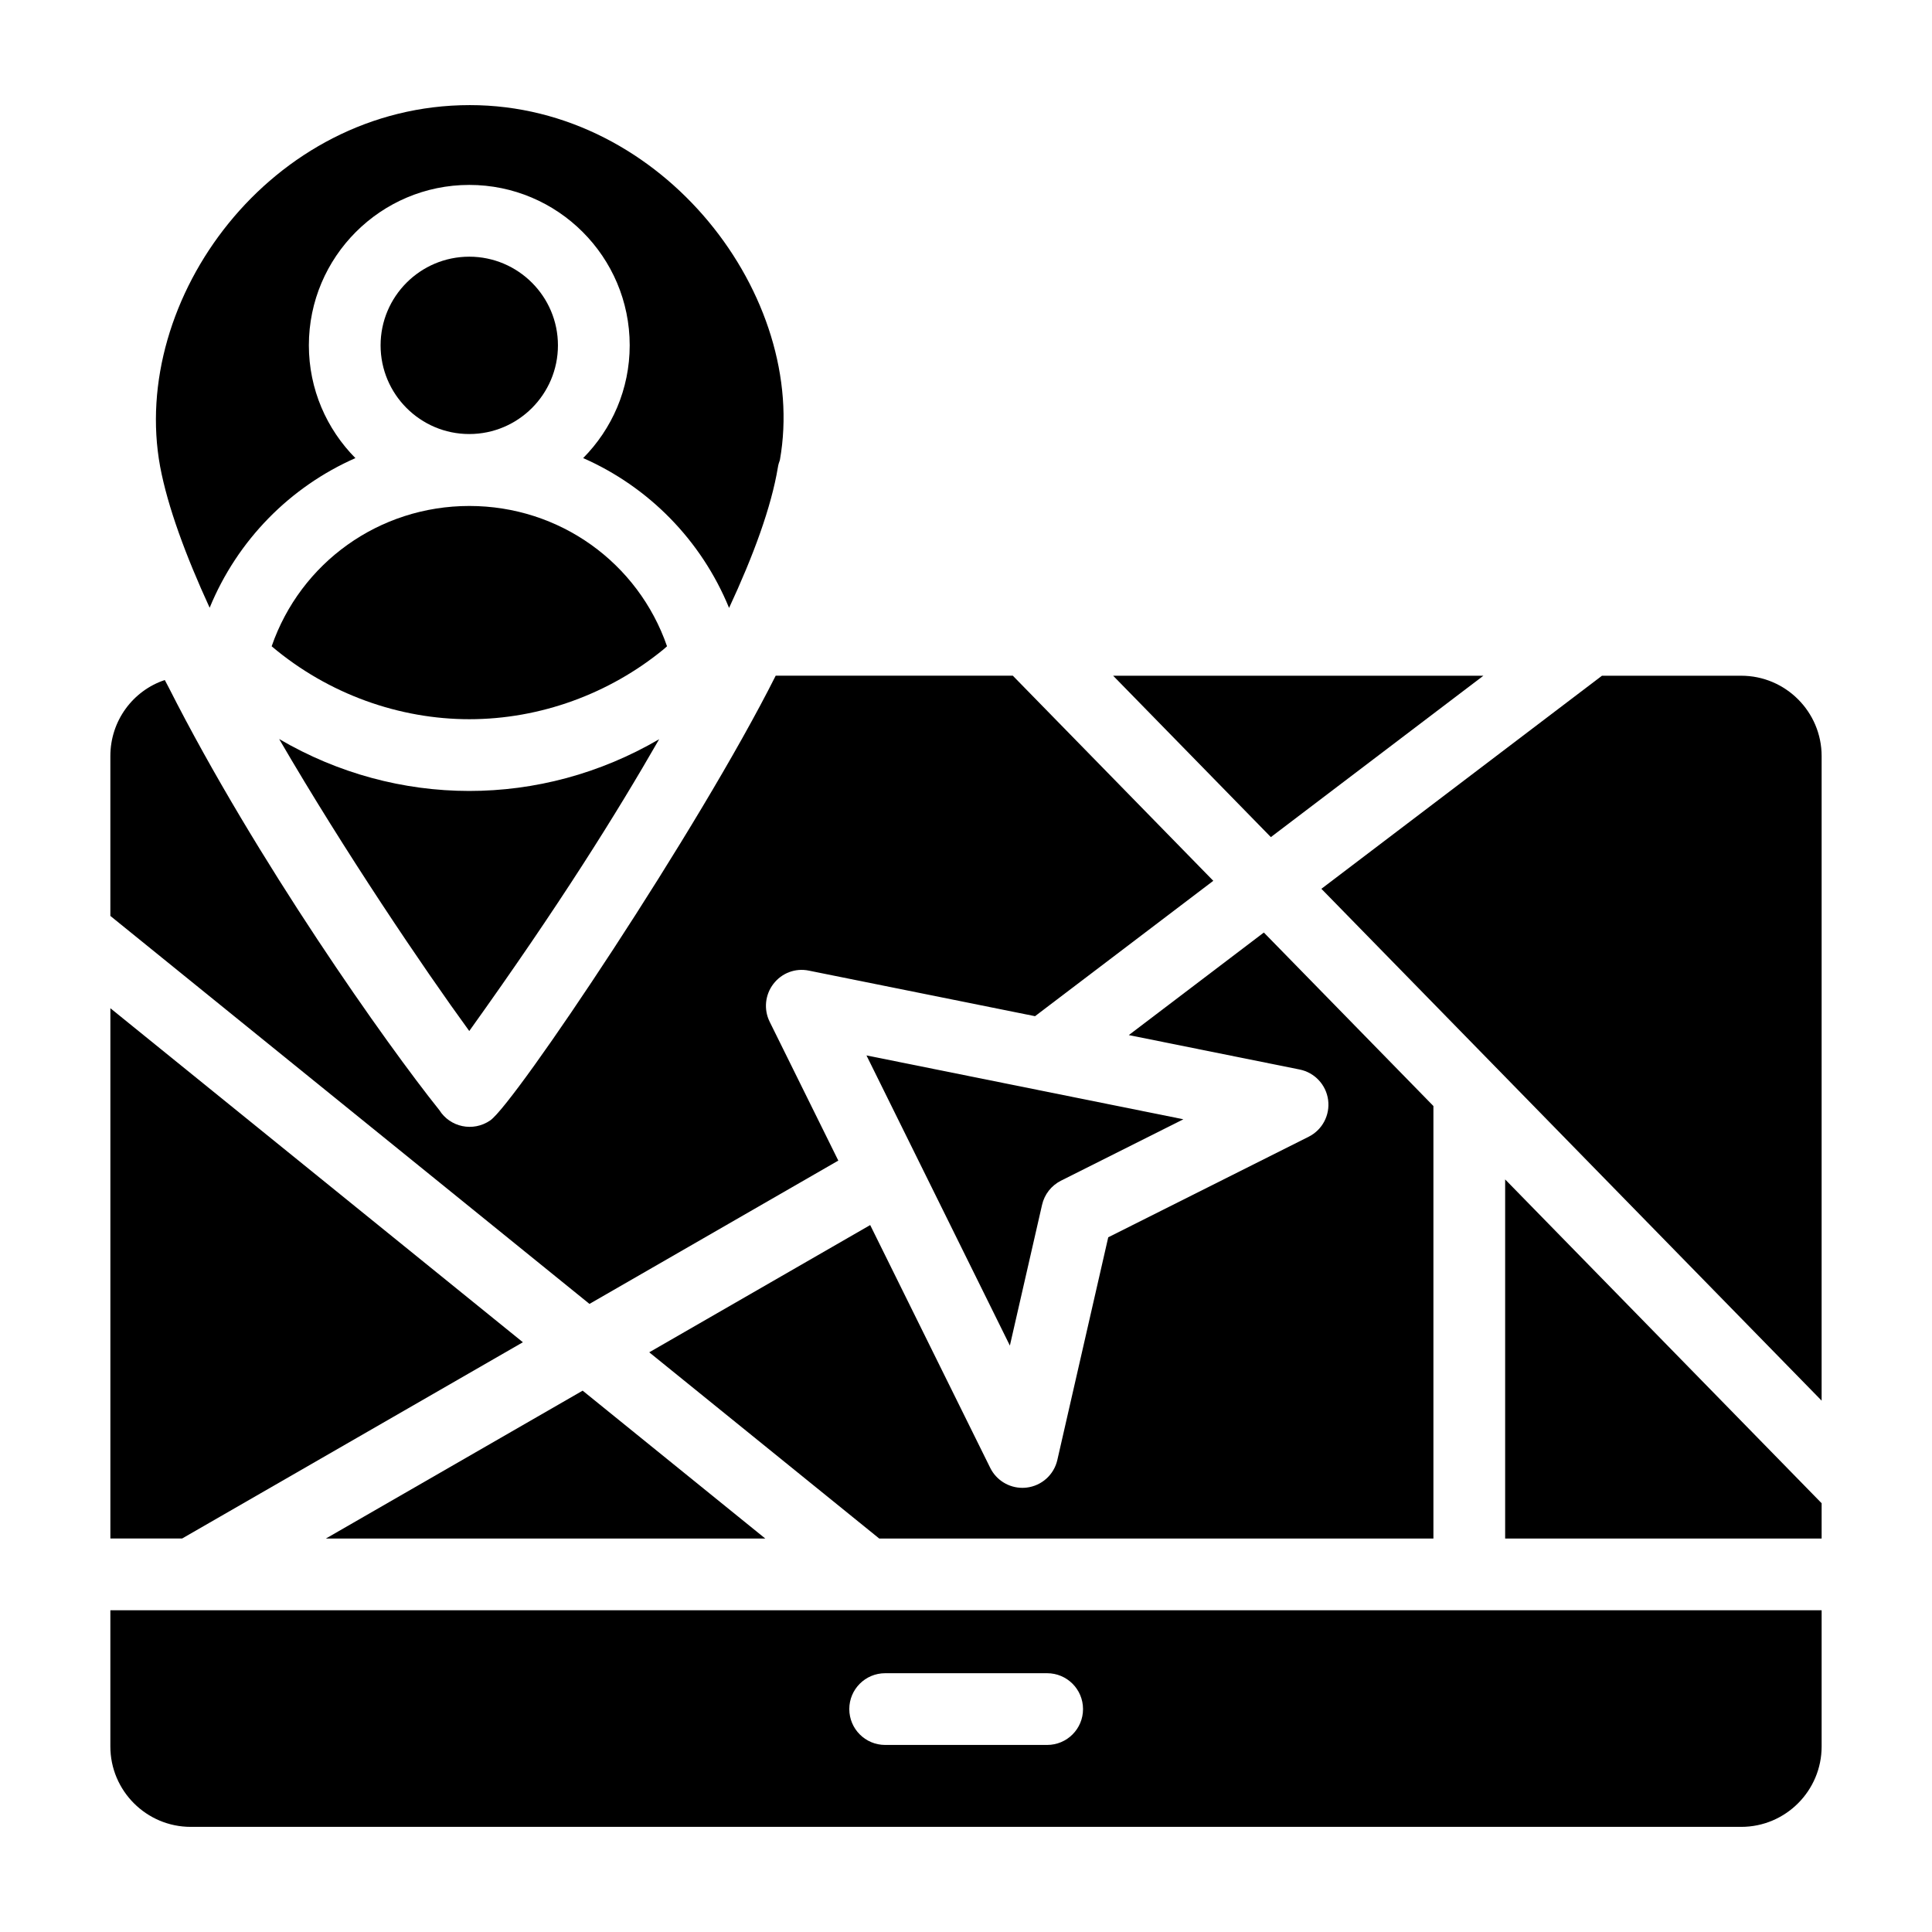<?xml version="1.0" encoding="UTF-8"?>
<!-- Uploaded to: SVG Repo, www.svgrepo.com, Generator: SVG Repo Mixer Tools -->
<svg fill="#000000" width="800px" height="800px" version="1.1" viewBox="144 144 512 512" xmlns="http://www.w3.org/2000/svg">
 <g>
  <path d="m217.98 339.85c17.375 29.871 38.301 60.793 50.379 77.379 24.027-33.555 39-57.609 50.328-77.332-31.336 18.309-69.41 18.281-100.71-0.047z"/>
  <path d="m320.77 315.27c-7.672-22.148-28.477-37.184-52.387-37.184-23.922 0-44.727 15.039-52.391 37.188 15.176 12.828 34.043 19.324 52.391 19.324 18.816 0 37.117-6.766 51.418-18.477 0.332-0.273 0.641-0.574 0.969-0.852z"/>
  <path d="m199.56 305.06c7.375-17.949 21.312-32.027 38.625-39.656-7.609-7.688-12.332-18.242-12.332-29.891 0-23.441 19.066-42.508 42.508-42.508s42.516 19.066 42.516 42.508c0 11.645-4.723 22.195-12.332 29.883 17.336 7.637 31.293 21.73 38.668 39.711 6.441-13.832 11.191-26.711 12.938-37.27 0.102-0.66 0.289-1.305 0.527-1.918 7.664-43.098-30.688-94.062-82.156-94.062-52.816 0-90.254 51.488-82.082 95.809 2.004 10.656 6.766 23.559 13.121 37.395z"/>
  <path d="m537.12 323.07h-98.133l41.805 42.773z"/>
  <path d="m523.87 551.73v-114.62l-44.938-45.98-35.789 27.18 45.273 9.121c3.973 0.797 7.008 4.035 7.547 8.059 0.539 4.019-1.531 7.941-5.16 9.762l-53.109 26.645-13.488 59.008c-0.891 3.922-4.16 6.856-8.152 7.324-0.379 0.043-0.75 0.066-1.113 0.066-3.582 0-6.906-2.027-8.523-5.297l-31.809-64.344-58.555 33.723 60.957 49.355z"/>
  <path d="m420.16 463.28c0.633-2.766 2.469-5.106 5.004-6.383l32.445-16.277-83.984-16.922c18.293 37.012 19.961 40.383 38.004 76.895z"/>
  <path d="m230.36 551.73h116.45l-48.402-39.191z"/>
  <path d="m366.16 451.57-18.195-36.805c-1.602-3.246-1.223-7.133 0.988-10.012 2.199-2.875 5.82-4.281 9.422-3.523l59.922 12.07 47.238-35.875-53.129-54.359h-62.84c-20.359 40.562-69.094 113.3-75.641 117.85-4.547 3.141-10.66 1.801-13.496-2.723-13.84-17.262-48.574-66.258-71.711-111.99-0.344-0.656-0.715-1.336-1.047-1.988-8.43 2.809-14.426 10.781-14.426 20.156v42.359l126.97 102.82z"/>
  <path d="m533.37 570.74c-0.008 0-0.016-0.004-0.023-0.004h-338.51c-0.012 0-0.023 0.004-0.035 0.004s-0.023-0.004-0.035-0.004h-21.52v36.094c0 11.746 9.562 21.309 21.305 21.309h410.89c11.754 0 21.312-9.562 21.312-21.309v-36.094h-93.355c-0.008 0-0.016 0.004-0.023 0.004zm-111.86 35.688h-42.934c-5.254 0-9.504-4.258-9.504-9.504 0-5.25 4.25-9.504 9.504-9.504h42.934c5.254 0 9.504 4.258 9.504 9.504 0.004 5.25-4.25 9.504-9.504 9.504z"/>
  <path d="m542.88 551.73h83.871v-9.355l-83.871-85.816z"/>
  <path d="m605.44 323.07h-36.891l-74.367 56.473 45.902 46.969c0.008 0.008 0.012 0.016 0.02 0.02l86.645 88.652 0.004-170.8c0-11.75-9.562-21.309-21.312-21.309z"/>
  <path d="m282.57 499.71-109.32-88.52v140.53h19.012z"/>
  <path d="m291.86 235.52c0-12.953-10.547-23.496-23.504-23.496-12.961 0-23.496 10.539-23.496 23.496 0 12.961 10.535 23.504 23.496 23.504 12.961 0.004 23.504-10.543 23.504-23.504z"/>
 </g>
</svg>